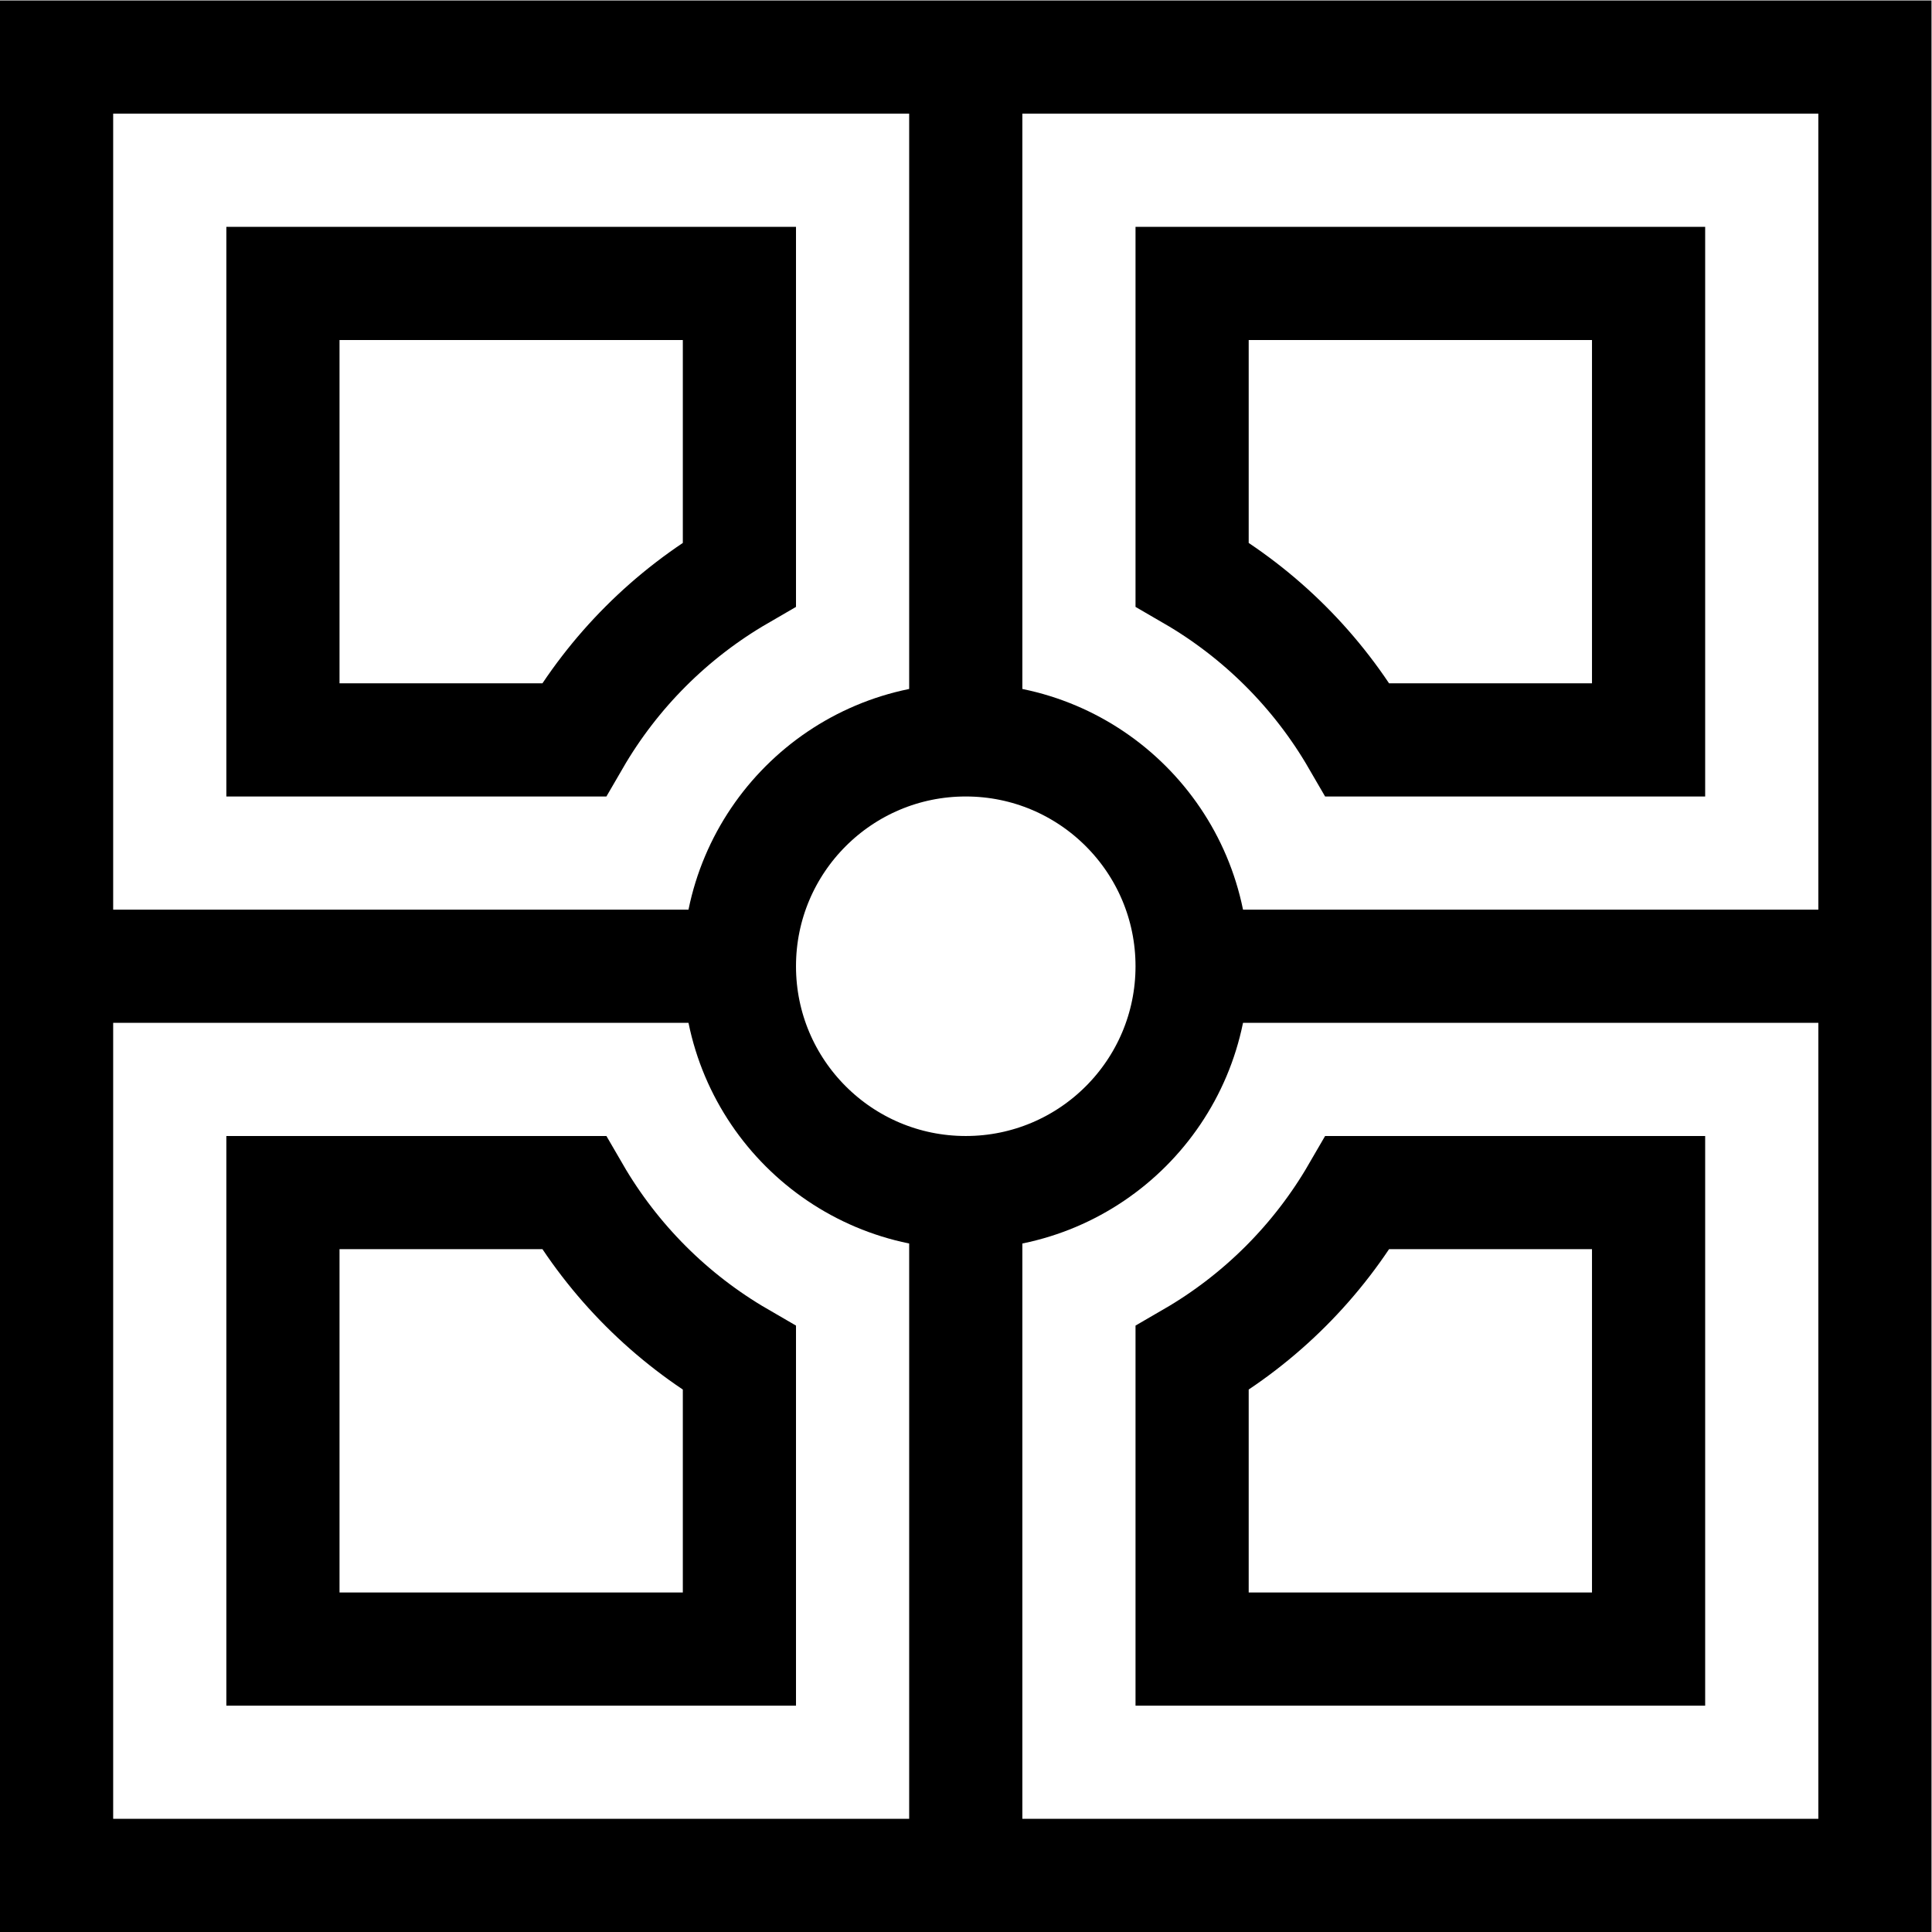 <?xml version="1.0" encoding="UTF-8" standalone="no"?>
<!-- Created with Inkscape (http://www.inkscape.org/) -->

<svg
   version="1.1"
   id="svg4854"
   xml:space="preserve"
   width="682.667"
   height="682.667"
   viewBox="0 0 682.667 682.667"
   xmlns="http://www.w3.org/2000/svg"
   xmlns:svg="http://www.w3.org/2000/svg"><defs
     id="defs4858"><clipPath
       clipPathUnits="userSpaceOnUse"
       id="clipPath4868"><path
         d="M 0,512 H 512 V 0 H 0 Z"
         id="path4866" /></clipPath></defs><g
     id="g4860"
     transform="matrix(1.333,0,0,-1.333,0,682.667)"><g
       id="g4862"><g
         id="g4864"
         clip-path="url(#clipPath4868)"><path
           d="M 497,15 H 15 v 482 h 482 z"
           style="fill:none;stroke:#000000;stroke-width:30;stroke-linecap:butt;stroke-linejoin:miter;stroke-miterlimit:10;stroke-dasharray:none;stroke-opacity:1"
           id="path4870" /><g
           id="g4872"
           transform="translate(15,256)"><path
             d="M 0,0 H 181"
             style="fill:none;stroke:#000000;stroke-width:30;stroke-linecap:butt;stroke-linejoin:miter;stroke-miterlimit:10;stroke-dasharray:none;stroke-opacity:1"
             id="path4874" /></g><g
           id="g4876"
           transform="translate(256,497)"><path
             d="M 0,0 V -181"
             style="fill:none;stroke:#000000;stroke-width:30;stroke-linecap:butt;stroke-linejoin:miter;stroke-miterlimit:10;stroke-dasharray:none;stroke-opacity:1"
             id="path4878" /></g><g
           id="g4880"
           transform="translate(497,256)"><path
             d="M 0,0 H -181"
             style="fill:none;stroke:#000000;stroke-width:30;stroke-linecap:butt;stroke-linejoin:miter;stroke-miterlimit:10;stroke-dasharray:none;stroke-opacity:1"
             id="path4882" /></g><g
           id="g4884"
           transform="translate(256,15)"><path
             d="M 0,0 V 181"
             style="fill:none;stroke:#000000;stroke-width:30;stroke-linecap:butt;stroke-linejoin:miter;stroke-miterlimit:10;stroke-dasharray:none;stroke-opacity:1"
             id="path4886" /></g><g
           id="g4888"
           transform="translate(196,256)"><path
             d="M 0,0 C 0,33.137 26.863,60 60,60 93.137,60 120,33.137 120,0 120,-33.137 93.137,-60 60,-60 26.863,-60 0,-33.137 0,0 Z"
             style="fill:none;stroke:#000000;stroke-width:30;stroke-linecap:butt;stroke-linejoin:miter;stroke-miterlimit:10;stroke-dasharray:none;stroke-opacity:1"
             id="path4890" /></g><g
           id="g4892"
           transform="translate(75,316)"><path
             d="M 0,0 V 121 H 121 V 43.896 C 102.817,33.354 87.646,18.183 77.104,0 Z"
             style="fill:none;stroke:#000000;stroke-width:30;stroke-linecap:butt;stroke-linejoin:miter;stroke-miterlimit:10;stroke-dasharray:none;stroke-opacity:1"
             id="path4894" /></g><g
           id="g4896"
           transform="translate(316,437)"><path
             d="M 0,0 H 121 V -121 H 43.896 C 33.354,-102.817 18.183,-87.646 0,-77.104 Z"
             style="fill:none;stroke:#000000;stroke-width:30;stroke-linecap:butt;stroke-linejoin:miter;stroke-miterlimit:10;stroke-dasharray:none;stroke-opacity:1"
             id="path4898" /></g><g
           id="g4900"
           transform="translate(437,196)"><path
             d="m 0,0 v -121 h -121 v 77.104 c 18.183,10.542 33.354,25.713 43.896,43.896 z"
             style="fill:none;stroke:#000000;stroke-width:30;stroke-linecap:butt;stroke-linejoin:miter;stroke-miterlimit:10;stroke-dasharray:none;stroke-opacity:1"
             id="path4902" /></g><g
           id="g4904"
           transform="translate(196,75)"><path
             d="m 0,0 h -121 v 121 h 77.104 C -33.354,102.817 -18.183,87.646 0,77.104 Z"
             style="fill:none;stroke:#000000;stroke-width:30;stroke-linecap:butt;stroke-linejoin:miter;stroke-miterlimit:10;stroke-dasharray:none;stroke-opacity:1"
             id="path4906" /></g></g></g></g></svg>
